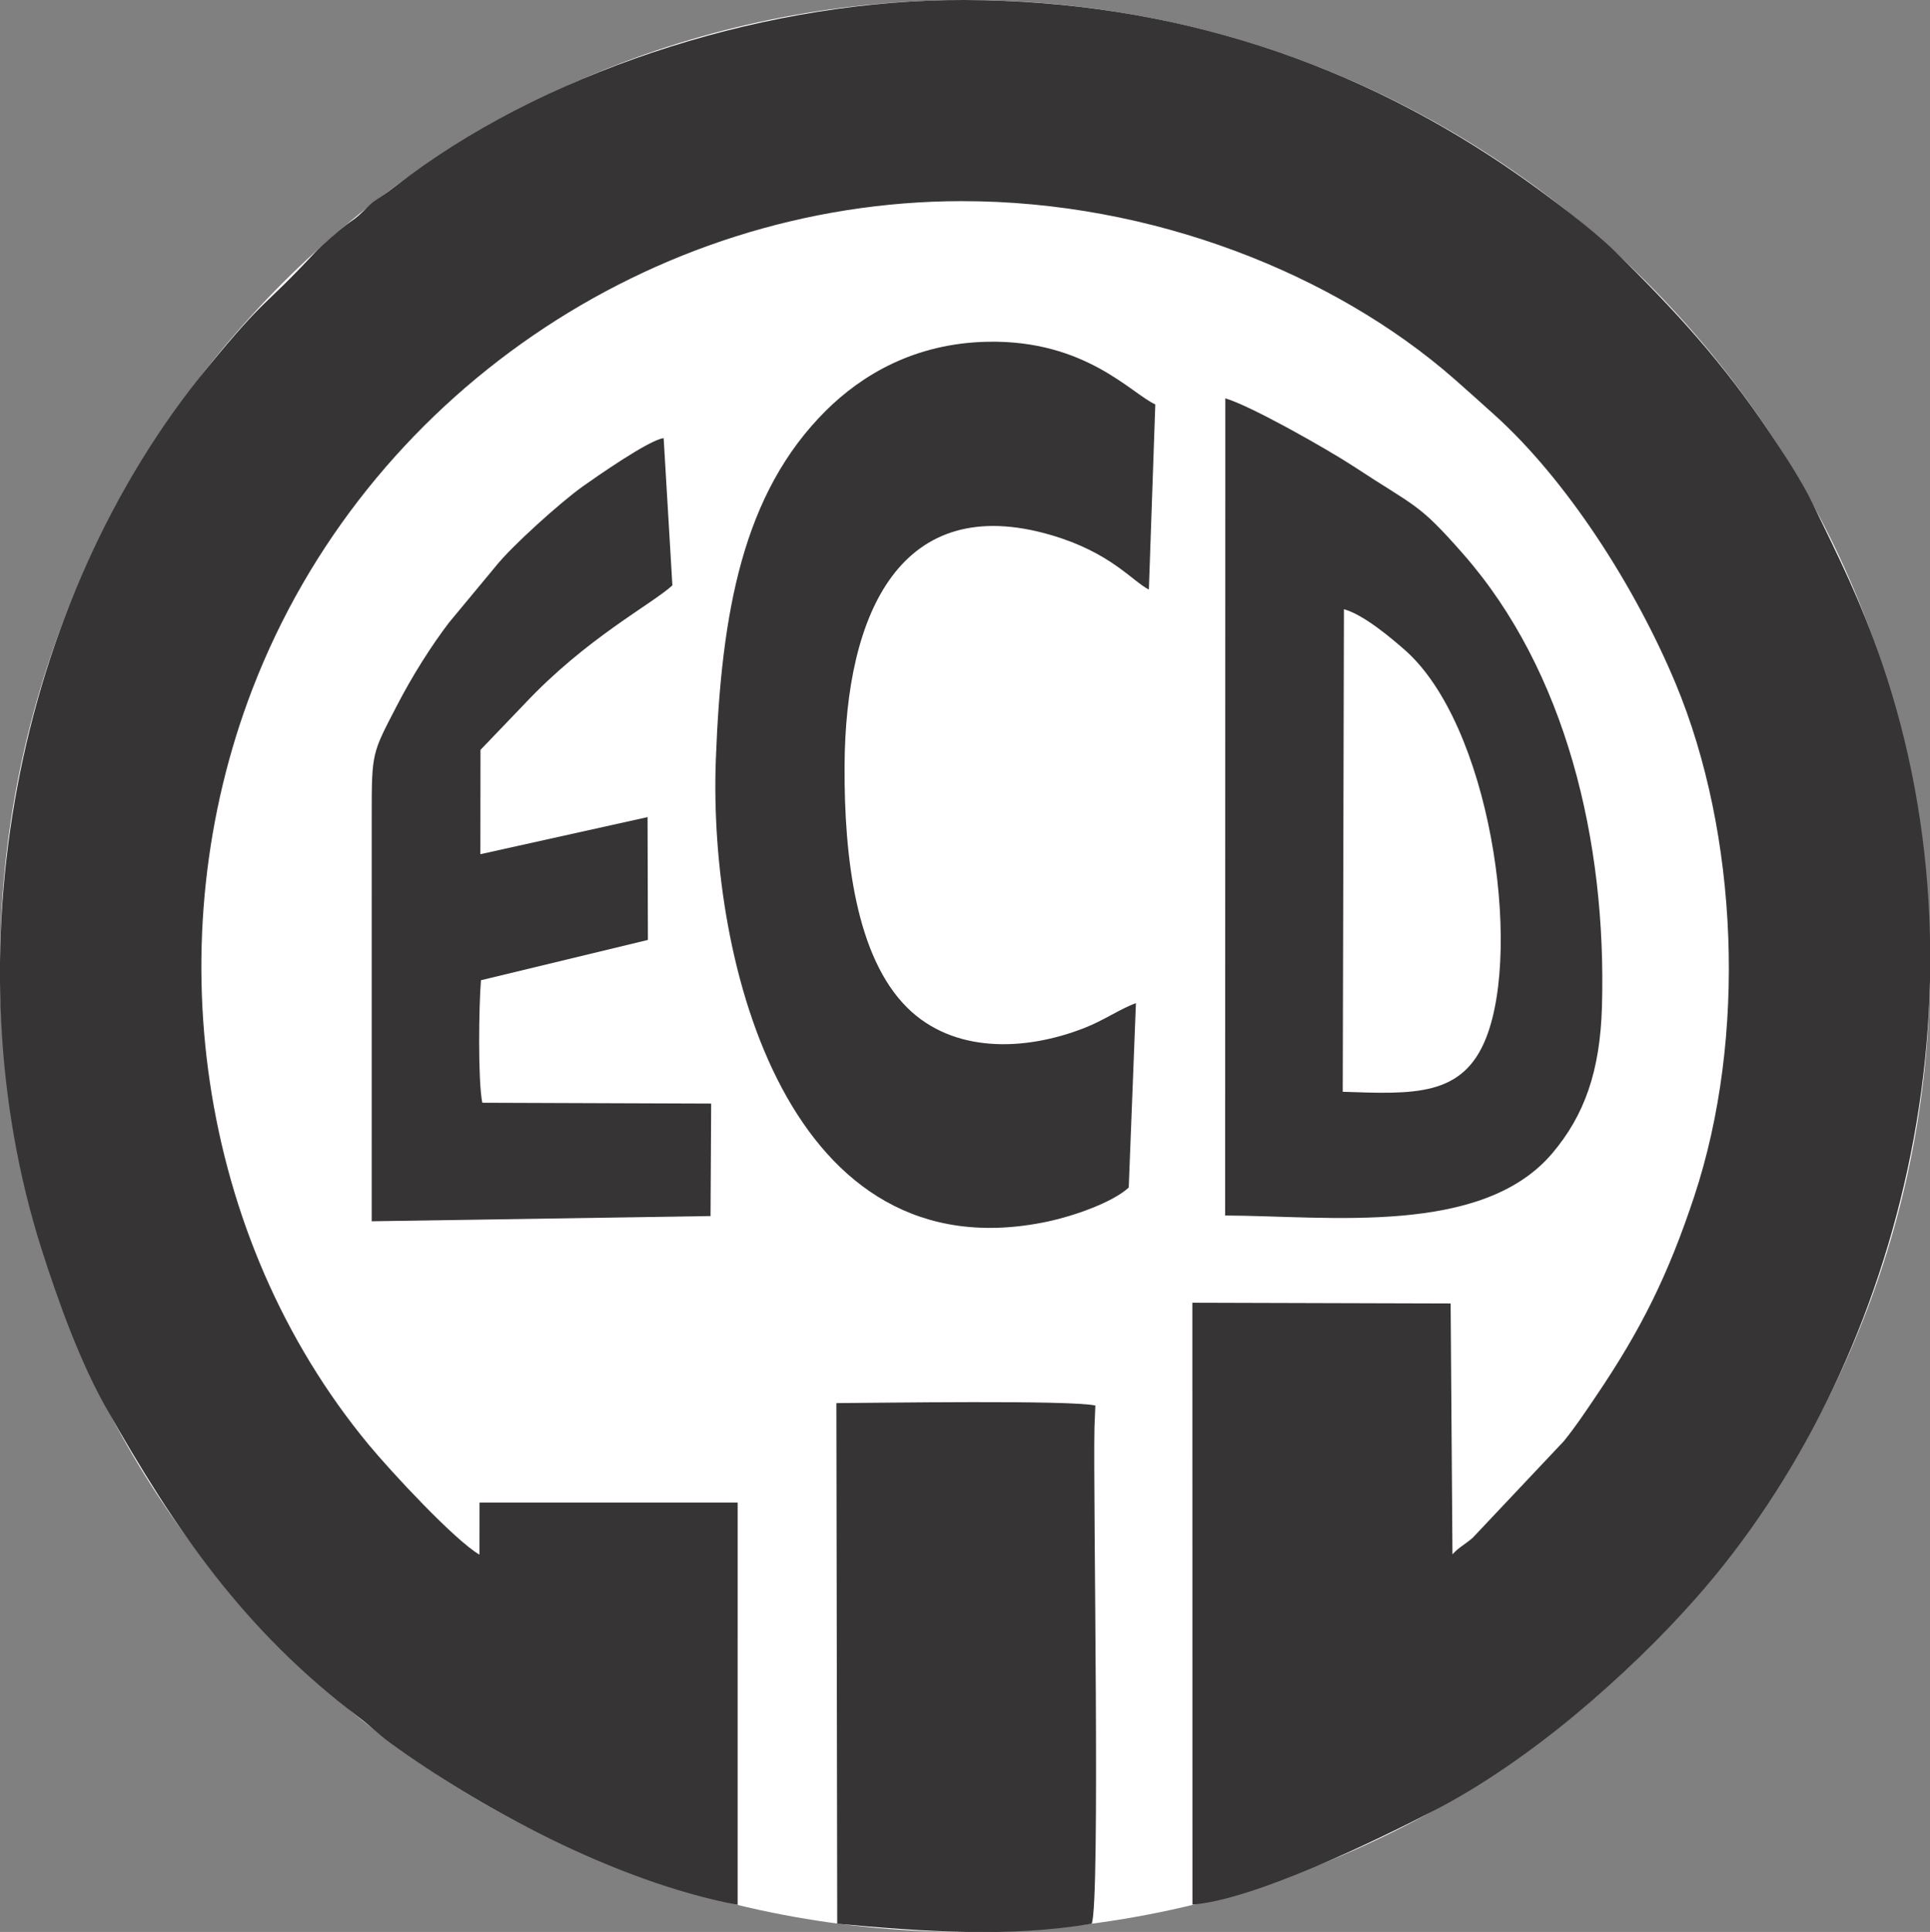 <svg xmlns="http://www.w3.org/2000/svg" xmlns:xlink="http://www.w3.org/1999/xlink" width="371.713" height="372.001"><rect width="100%" height="100%" fill="#808080" stroke="none"/><g id="dp_group001" transform="matrix(1,0,0,1,-64.104,-19.5)"><path id="dp_path002" fill="#fff" fill-rule="evenodd" d="M249.96 19.503c102.645.0 185.855 83.273 185.855 185.997S352.605 391.497 249.96 391.497 64.105 308.224 64.105 205.5c0-102.724 83.21-185.997 185.855-185.997z"/><g id="Layer_1"><path id="dp_path001" fill="#373435" fill-rule="evenodd" d="M206.173 386.287 206.177 308.824H156.459L156.448 318.851C151.656 316.068 139.387 302.843 135.113 297.676c-33.124-40.032-40.942-97.305-22.389-145.516 21.699-56.385 76.999-93.865 136.536-93.931C286.171 58.188 321.245 72.375 344.151 92.435 347.007 94.936 349.26 96.987 351.855 99.315c13.917 12.493 27.169 33.084 34.973 51.806C398.863 179.997 400.617 219.095 390.396 249.911c-5.048 15.22-10.273 25.705-19.031 38.612C369.275 291.604 367.627 294.117 365.276 297.02l-17.524 18.577C346.309 316.873 345.04 317.447 343.845 318.791L343.495 270.487 293.751 270.343 293.767 386.227C305.475 385.36 328.951 373.971 340.149 368.207 358.447 358.789 377.468 342.281 390.872 327.073c38.781-43.993 57.672-115.828 35.629-180.126C422.428 135.064 418.184 126.728 413.235 116.493 411.057 111.995 407.58 106.745 405.117 103.064c-9.298-13.901-18.162-23.561-30.032-35.216C370.753 63.592 362.399 57.341 357.031 53.559 325.941 31.661 290.085 19.631 249.893 19.5 212.919 19.38 171.461 32.317 143.048 53.263 140.689 55.001 139.189 56.277 136.82 57.808 135.529 58.64 135.292 58.996 134.108 60.139 132.516 61.677 132.401 61.596 130.947 62.681 129.28 63.925 125.979 66.824 124.856 68.029 114.257 79.415 115.843 75.965 104.057 90.289 67.003 135.332 54.183 203.591 72.085 259.953c3.313 10.428 7.533 21.952 12.46 30.64 13.237 23.348 26.367 42.754 48.748 59.634C135.469 351.872 136.936 353.404 139.199 355.049c16.881 12.29 43.126 26.702 66.974 31.238z"/><path id="dp_path002" fill="#373435" fill-rule="evenodd" d="M281.495 248.161 282.879 212.661C279.937 213.705 276.711 215.964 273.008 217.416 261.244 222.033 247.635 222.219 238.871 213.567 228.968 203.791 226.681 184.604 226.764 167.06 226.903 137.297 237.747 114.096 266.541 122.528c11.476 3.363 15.562 8.812 18.832 10.499L286.612 97.371C281.959 95.259 273.164 84.933 254.325 85.305 240.219 85.585 230.06 91.74 223.199 98.545 207.18 114.439 203.04 137.235 201.972 165.793c-1.476 39.403 14.064 99.514 63.973 88.906C270.832 253.661 278.38 251.045 281.495 248.161z"/><path id="dp_path003" fill="#373435" fill-rule="evenodd" d="M322.941 136.807C326.809 137.877 332.116 142.436 334.531 144.532c16.512 14.327 22.784 57.129 15.794 74.821C345.847 230.684 336.46 230.192 322.712 229.723zM300.063 253.548C320.085 253.631 349.527 257.544 363.064 241.573 369.275 234.249 372.284 225.715 372.637 213.337 373.555 181.343 365.623 148.627 345.916 126.179 337.136 116.175 336.891 117.261 324.776 109.285 320.18 106.26 305.032 97.623 300.099 96.209z"/><path id="dp_path004" fill="#373435" fill-rule="evenodd" d="M135.692 254.659l65.26-1.006L201.072 231.997 156.995 231.836C156.135 227.655 156.324 213.125 156.737 208.244L188.891 200.485 188.823 176.837 156.623 183.977 156.645 163.889 165.077 155.095c11.971-12.763 24.544-19.223 28.528-22.883l-1.684-28.343C189.219 104.12 178.708 111.481 176.332 113.167 172.32 116.011 162.715 124.567 159.501 128.633l-8.905 10.73C147.109 143.921 143.468 149.724 140.581 155.304 135.757 164.624 135.695 164.267 135.695 176.564z"/><path id="dp_path005" fill="#373435" fill-rule="evenodd" d="M225.351 389.913C242.119 391.463 258.351 392.593 274.364 389.917 276.048 385.721 274.615 308.097 274.891 294.415L275.067 290.14C270.233 289.051 233.387 289.636 225.188 289.671z"/></g></g></svg>